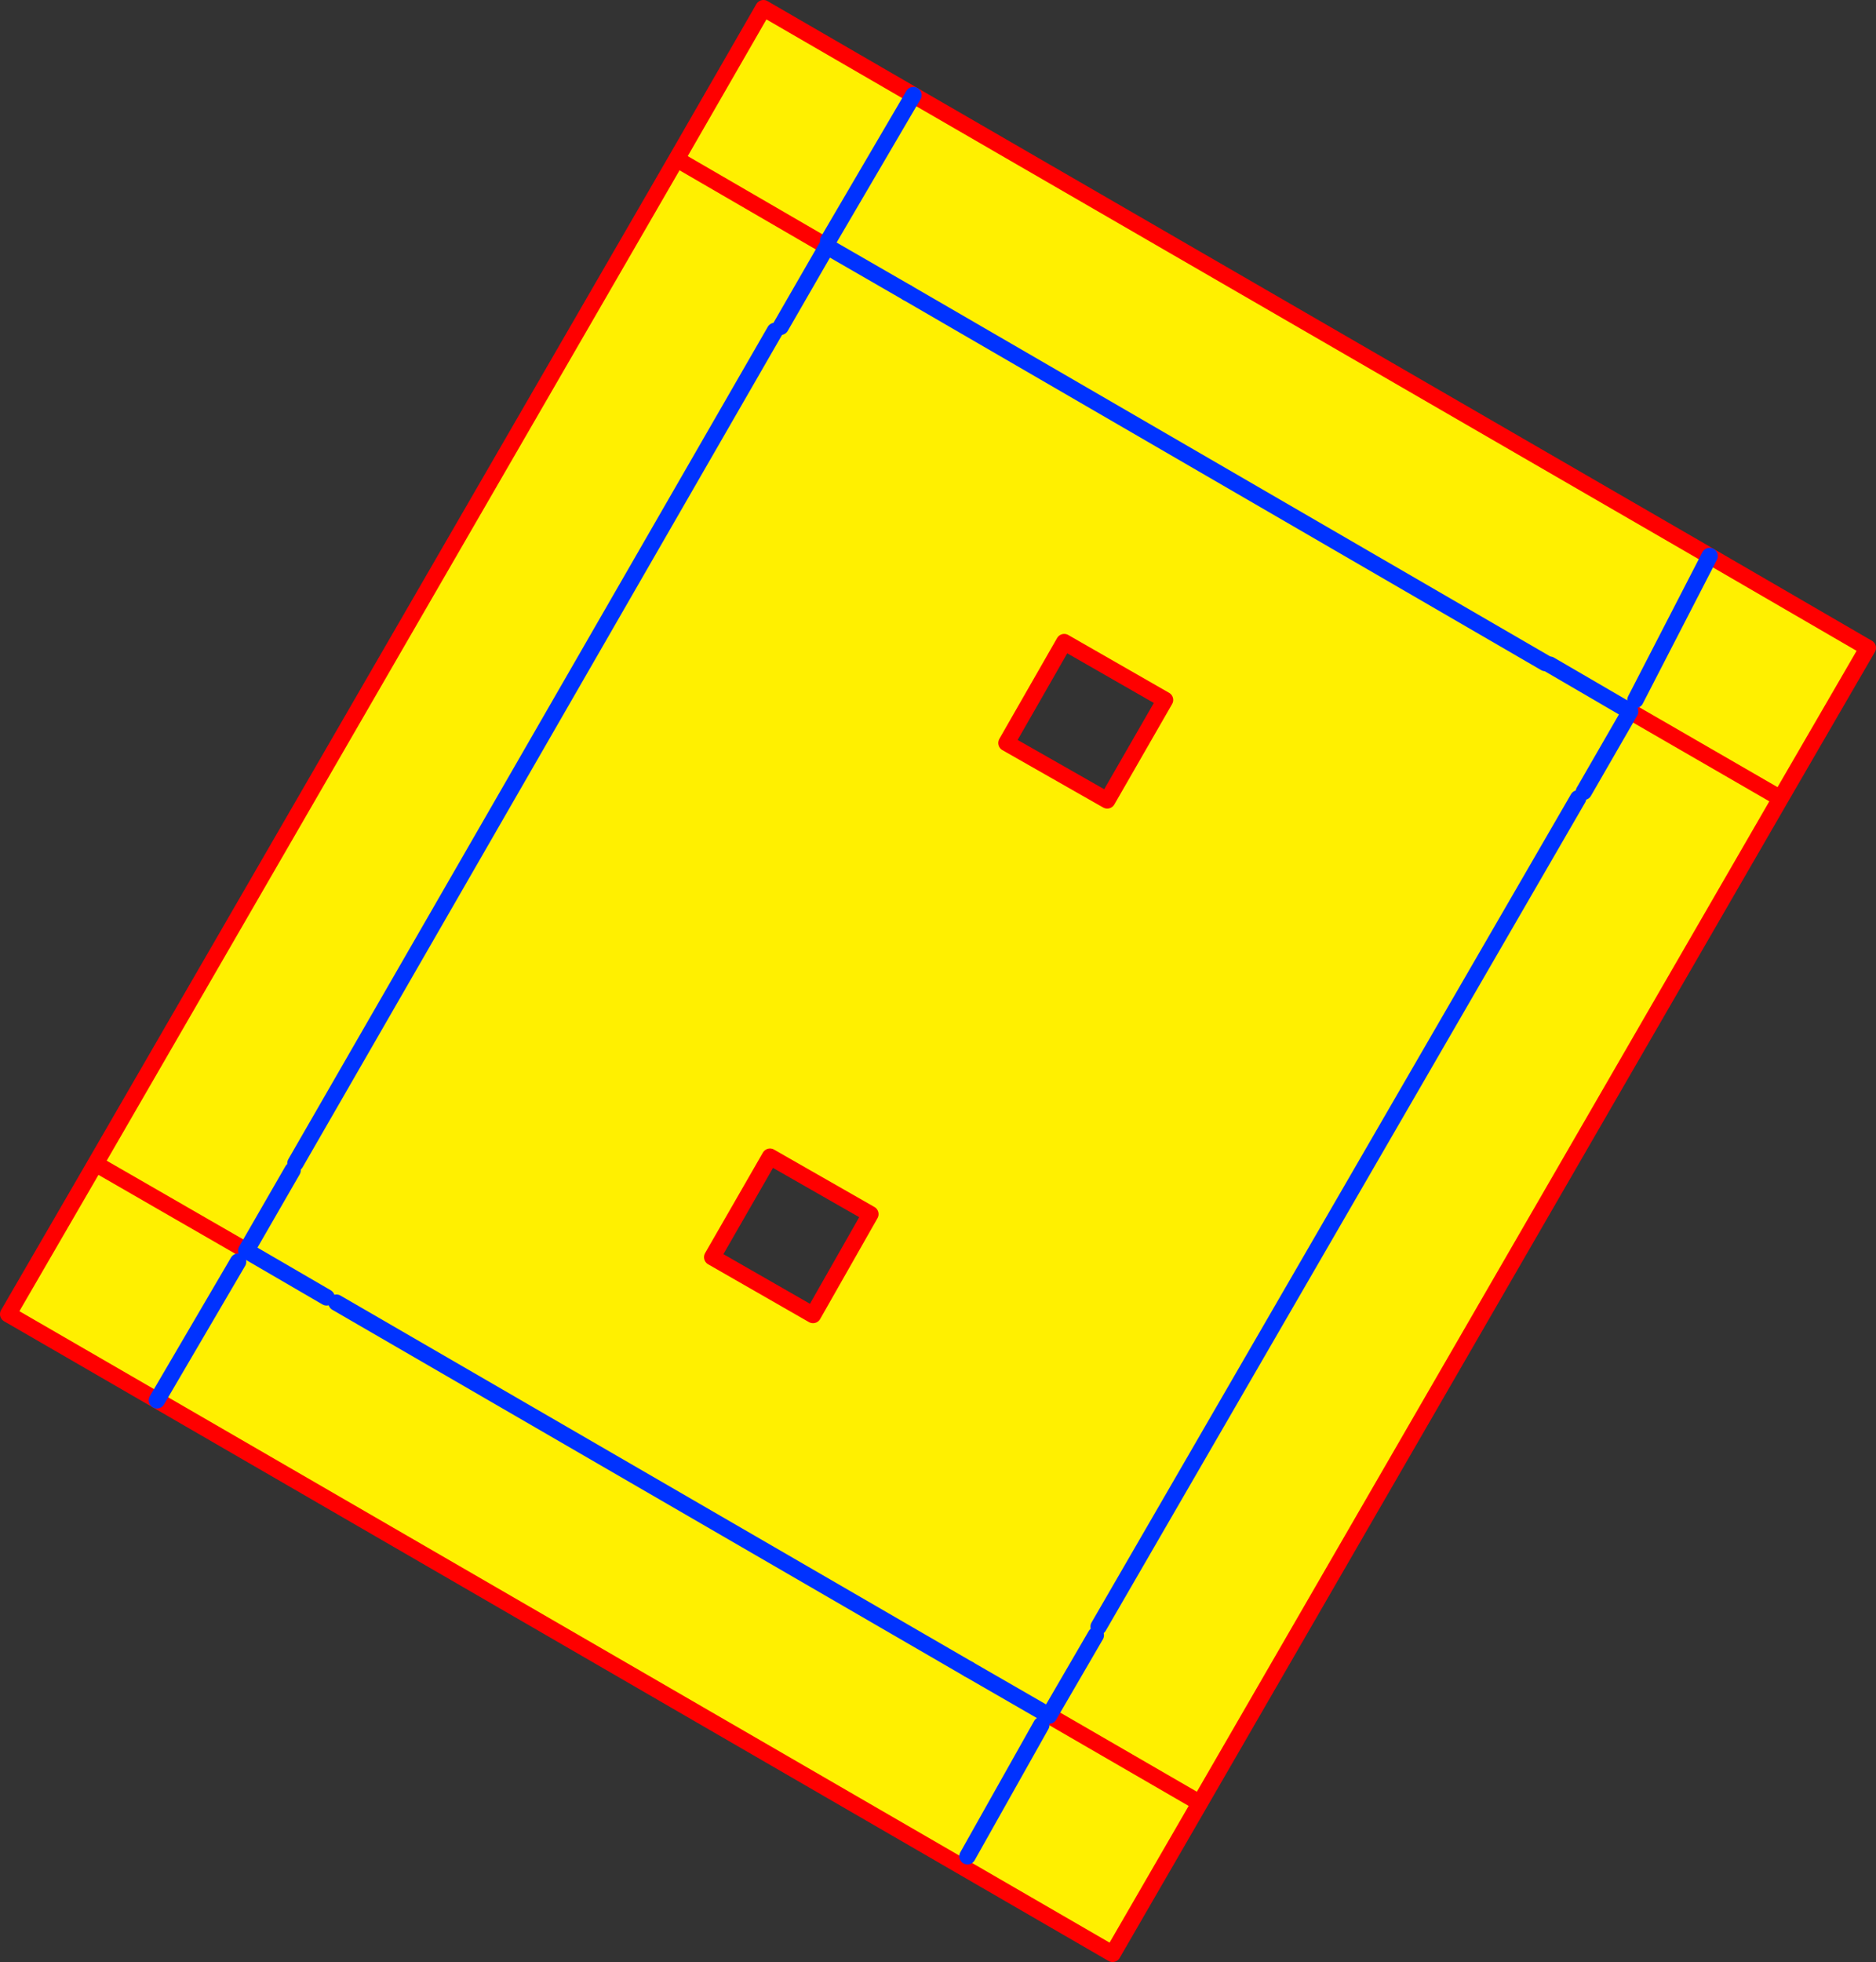 <?xml version="1.0" encoding="UTF-8" standalone="no"?>
<svg xmlns:xlink="http://www.w3.org/1999/xlink" height="239.25px" width="228.9px" xmlns="http://www.w3.org/2000/svg">
  <rect width="100%" height="100%" fill="#333333" stroke="none"/>
  <g transform="matrix(1.0, 0.0, 0.0, 1.0, -233.9, -158.65)">
    <path d="M345.35 170.25 L334.95 188.0 345.35 170.25 442.5 226.45 433.45 244.0 442.5 226.45 461.8 237.65 451.15 256.0 432.8 245.4 451.15 256.0 380.3 378.5 361.9 367.85 352.1 362.2 361.9 367.85 367.6 358.05 361.9 367.85 380.3 378.5 369.65 396.9 253.05 329.4 234.9 318.9 245.55 300.55 263.95 311.15 245.55 300.55 316.45 178.05 327.05 159.65 345.35 170.25 M334.8 188.7 L316.45 178.05 334.8 188.7 344.6 194.35 334.8 188.7 329.15 198.5 334.8 188.7 M422.45 239.5 L344.6 194.35 422.45 239.5 M423.0 239.7 L432.7 245.35 423.0 239.7 M432.7 245.35 L432.8 245.4 433.45 244.0 432.7 245.35 M432.8 245.4 L427.15 255.2 432.8 245.4 M369.0 256.25 L376.05 244.0 363.75 236.95 356.7 249.25 369.0 256.25 M340.1 306.7 L327.85 299.7 320.8 311.95 333.1 319.0 340.1 306.7 M351.95 385.0 L360.95 369.0 351.95 385.0 M426.45 256.0 L367.95 357.0 426.45 256.0 M263.95 311.15 L273.75 316.85 263.95 311.15 269.6 301.35 263.95 311.15 M262.95 312.5 L253.05 329.4 262.95 312.5 M328.45 199.0 L269.95 300.5 328.45 199.0 M352.1 362.2 L274.95 317.5 352.1 362.2" fill="#fff000" fill-rule="evenodd" stroke="none"/>
    <path d="M345.35 170.25 L327.05 159.65 316.45 178.05 334.8 188.7 M442.5 226.45 L345.35 170.25 M432.7 245.35 L432.8 245.4 451.15 256.0 461.8 237.65 442.5 226.45 M369.0 256.25 L376.05 244.0 363.75 236.95 356.7 249.25 369.0 256.25 M340.1 306.7 L327.85 299.7 320.8 311.95 333.1 319.0 340.1 306.7 M380.3 378.5 L361.9 367.85 M380.3 378.5 L451.15 256.0 M263.95 311.15 L245.55 300.55 234.9 318.9 253.05 329.4 369.65 396.9 380.3 378.5 M316.45 178.05 L245.55 300.55" fill="none" stroke="#ff0000" stroke-linecap="round" stroke-linejoin="round" stroke-width="2.0"/>
    <path d="M334.95 188.0 L345.35 170.25 M344.6 194.35 L422.45 239.5 M433.45 244.0 L442.5 226.45 M360.95 369.0 L351.95 385.0 M367.95 357.0 L426.45 256.0 M253.05 329.4 L262.95 312.5 M274.95 317.5 L352.1 362.2 M269.95 300.5 L328.45 199.0" fill="none" stroke="#0032ff" stroke-linecap="round" stroke-linejoin="round" stroke-width="2.0"/>
    <path d="M334.8 188.7 L344.6 194.35 M432.7 245.35 L423.0 239.7 M427.15 255.2 L432.8 245.4 M352.1 362.2 L361.9 367.85 367.6 358.05 M334.8 188.7 L329.15 198.5 M263.95 311.15 L269.6 301.35 M273.75 316.85 L263.95 311.15" fill="none" stroke="#0032ff" stroke-linecap="round" stroke-linejoin="round" stroke-width="2.0"/>
  </g>
</svg>
